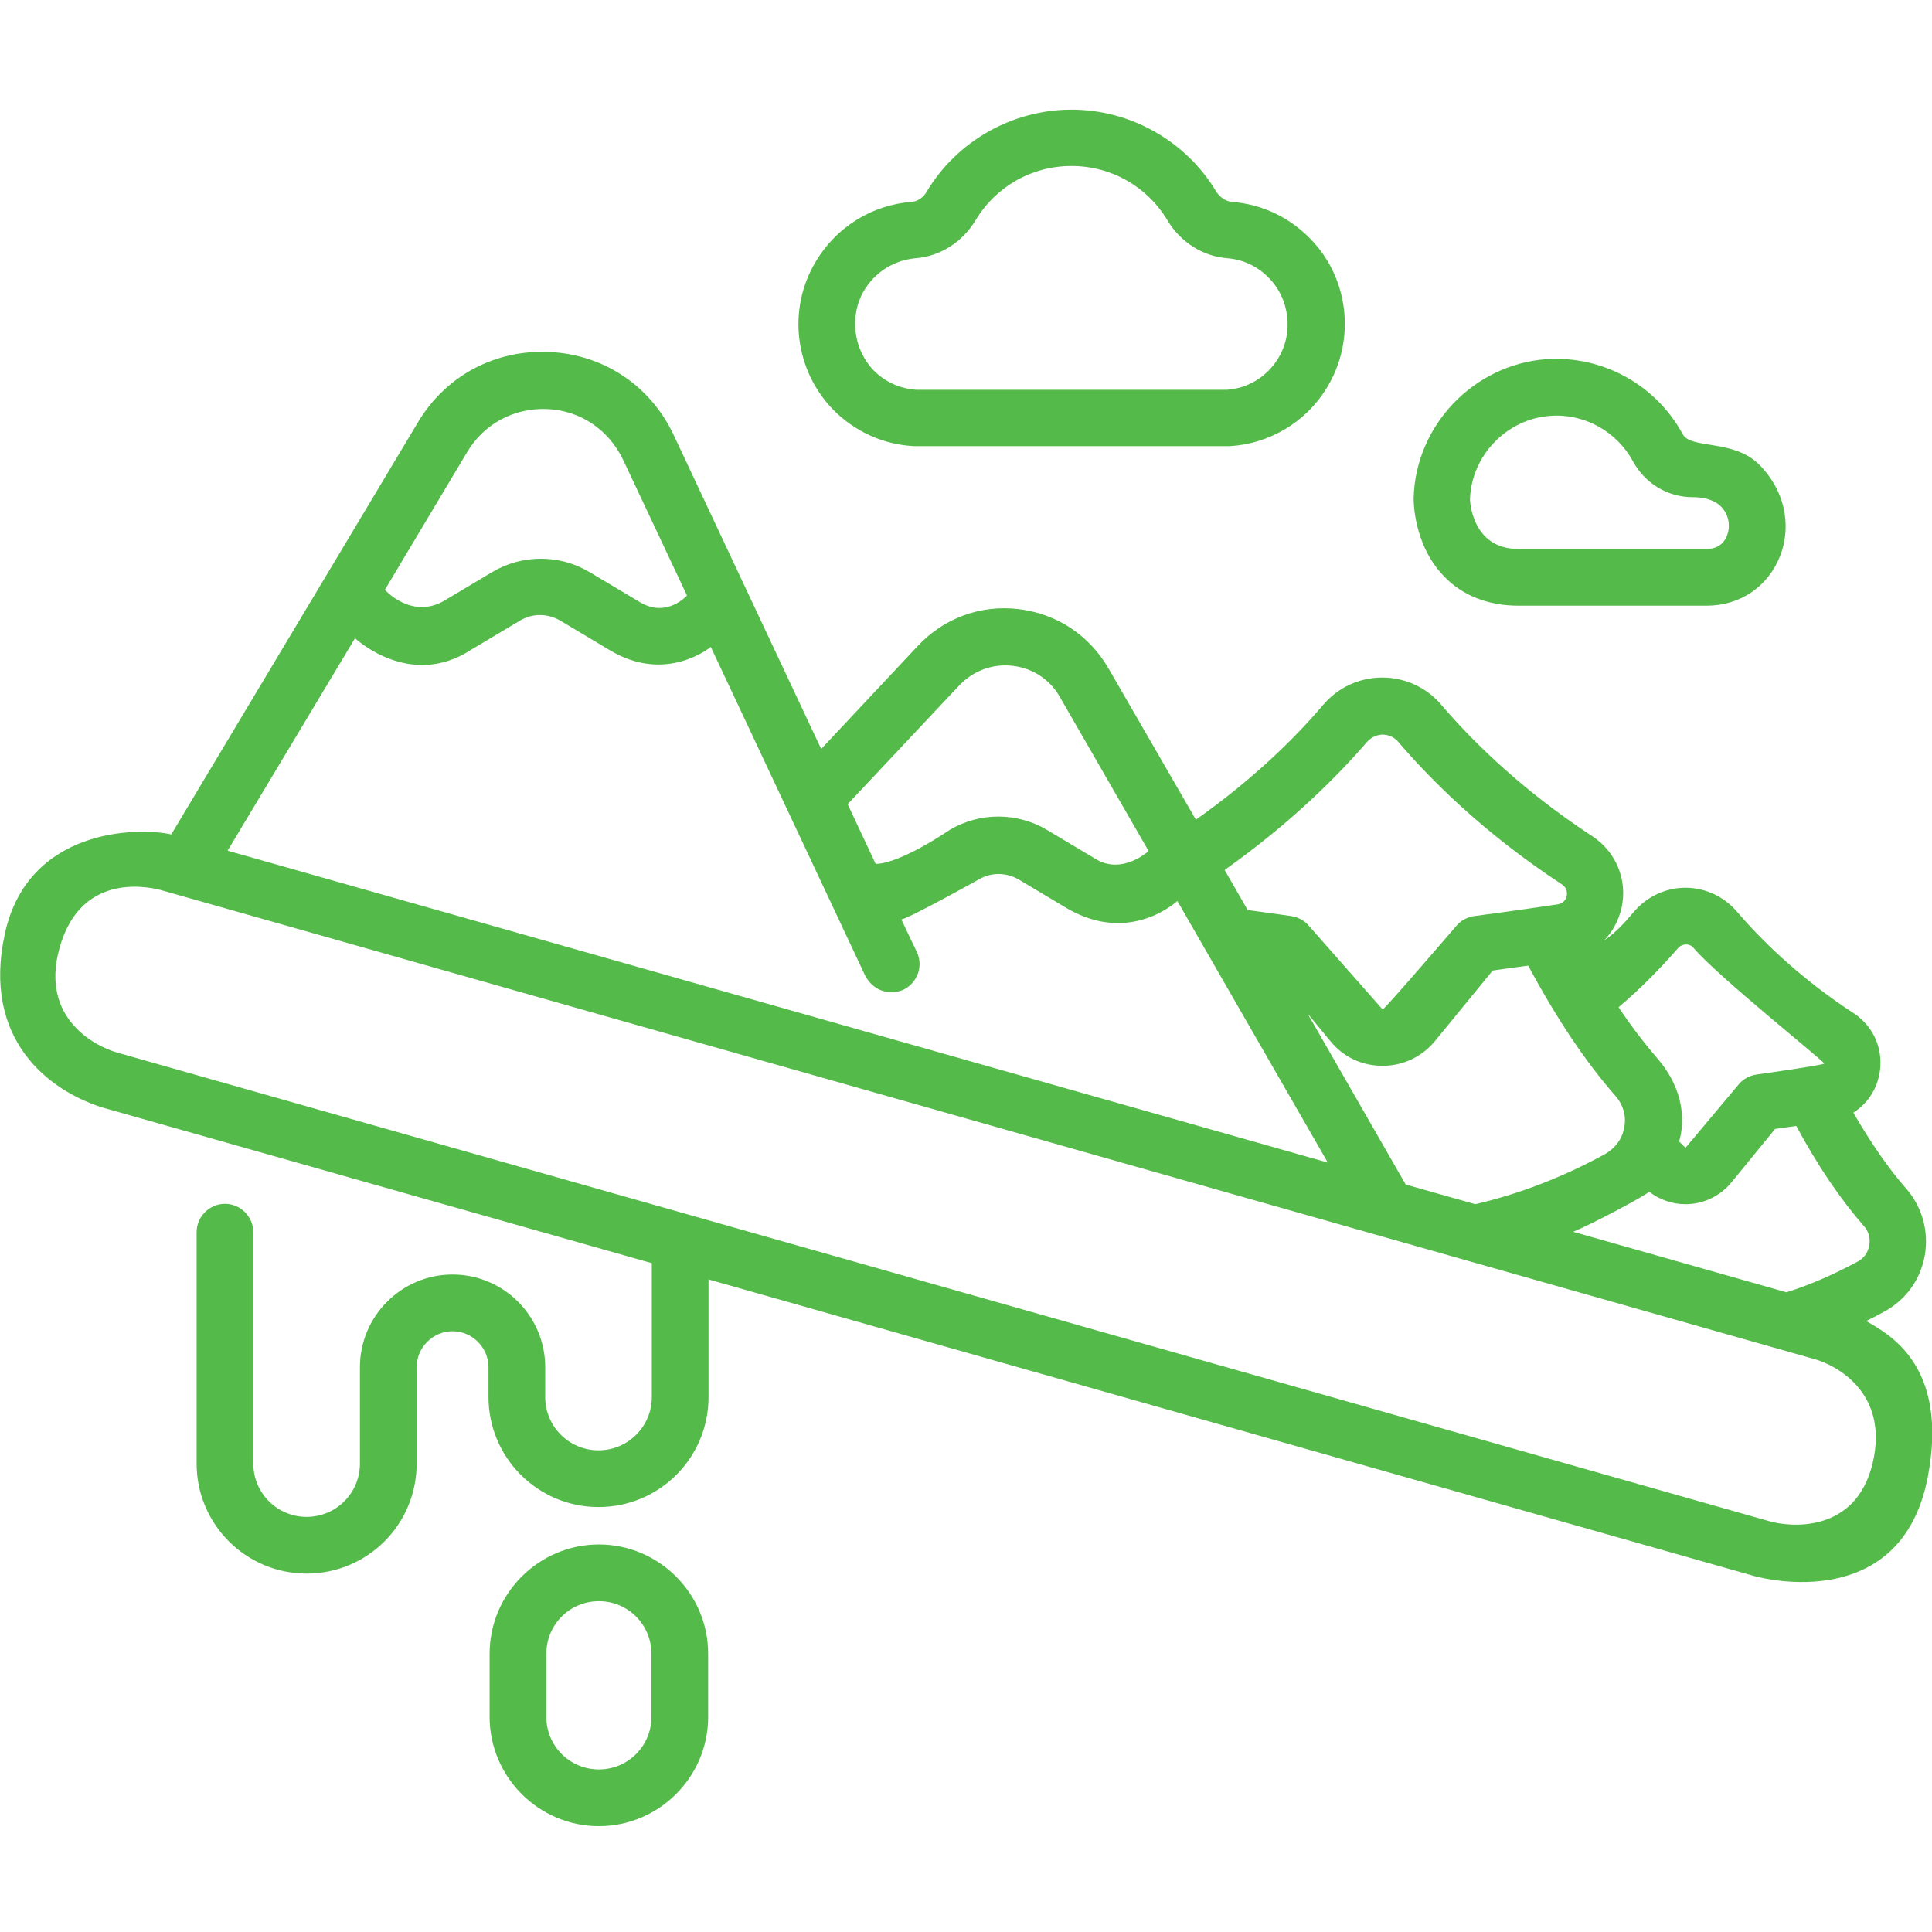 <?xml version="1.0" encoding="utf-8"?>
<!-- Generator: Adobe Illustrator 26.0.1, SVG Export Plug-In . SVG Version: 6.00 Build 0)  -->
<svg version="1.1" id="Layer_1" xmlns="http://www.w3.org/2000/svg" xmlns:xlink="http://www.w3.org/1999/xlink" x="0px" y="0px"
	 viewBox="0 0 511 511" style="enable-background:new 0 0 511 511;" xml:space="preserve">
<style type="text/css">
	.st0{fill:#54BA49;}
</style>
<path class="st0" d="M158.4,408.5c-15.9,0-28.9,13-28.9,28.9v16.7c0,15.9,13,28.9,28.9,28.9s28.9-13,28.9-28.9v-16.7
	C187.3,421.5,174.3,408.5,158.4,408.5z M172.3,454.1c0,7.7-6.2,13.9-13.9,13.9c-7.7,0-13.9-6.2-13.9-13.9v-16.7
	c0-7.7,6.2-13.9,13.9-13.9c7.7,0,13.9,6.2,13.9,13.9V454.1z"/>
<path class="st0" d="M493.6,349.4c1.6-0.8,3.2-1.6,4.8-2.5c5.7-3.1,9.6-8.5,10.7-14.9c1.1-6.3-0.7-12.8-4.9-17.6
	c-4.7-5.3-9.4-12.2-14-20.1c3.4-2.2,5.9-5.6,6.8-9.8c1.4-6.4-1.2-12.9-6.7-16.5c-15-9.8-25.1-20.1-31-27c-3.4-3.9-8.3-6.2-13.5-6.2
	c-5.2,0-10.1,2.3-13.5,6.2c-2.3,2.7-4.7,5.5-8.1,7.8c2.3-2.3,3.9-5.3,4.7-8.7c1.6-7.3-1.4-14.7-7.7-18.9
	c-19.3-12.6-32.4-25.9-40-34.8c-3.9-4.6-9.6-7.2-15.6-7.2c-6,0-11.7,2.6-15.6,7.2c-6.7,7.9-17.8,19.2-33.7,30.4l-23.1-40
	c-5.1-8.8-13.7-14.5-23.8-15.7c-10.1-1.2-19.8,2.4-26.7,9.8l-25.5,27.2l-39-83c-6.1-13-18.4-21.3-32.8-22
	c-14.4-0.7-27.4,6.2-34.8,18.5L45.3,220.7c-9-2-37.9-1.6-44,26.2c-6.2,28.2,11.8,41.6,25.7,46l145.4,41.2v35.4
	c0,7.8-6.3,14.1-14.1,14.1c-7.8,0-14.1-6.3-14.1-14.1v-7.9c0-13.5-11-24.5-24.5-24.5s-24.5,11-24.5,24.5v25.5
	c0,7.8-6.3,14.1-14.1,14.1c-7.8,0-14.1-6.3-14.1-14.1v-61.2c0-4.1-3.4-7.5-7.5-7.5s-7.5,3.4-7.5,7.5v61.2c0,16,13,29.1,29.1,29.1
	s29.1-13,29.1-29.1v-25.5c0-5.2,4.3-9.5,9.5-9.5s9.5,4.3,9.5,9.5v7.9c0,16,13,29.1,29.1,29.1s29.1-13,29.1-29.1v-31.1l276.4,78.4
	c3.4,1,38.9,9.6,46-25.7C515.8,360.6,498.9,352.6,493.6,349.4z M493,324.3c1.7,1.9,1.6,4,1.4,5.1c-0.2,1.1-0.8,3.1-3.1,4.3
	c-6.1,3.3-12.4,6.1-18.8,8.1l-56.4-16c5.3-2.2,18.8-9.4,20.1-10.6c2.7,2.1,6.1,3.3,9.6,3.3c4.7,0,9.1-2.1,12.1-5.7l11.6-14.2
	c1.5-0.2,3.4-0.5,5.6-0.8C480.8,308.4,486.8,317.2,493,324.3z M443.8,250.8c0.7-0.8,1.6-1,2.1-1s1.4,0.1,2.1,1
	c6.5,7.6,34.6,30,34.5,30.5c-0.1,0.4-17.8,2.9-17.9,2.9c-1.9,0.3-3.6,1.2-4.8,2.7l-14,16.7l-1.7-1.7c0.1-0.4,3.8-10.8-5.6-21.8
	c-3.7-4.3-7.2-8.9-10.4-13.7C433.9,261.5,439.1,256.2,443.8,250.8z M429.6,298.2c-0.5,3-2.4,5.5-5,7c-11.3,6.2-22.8,10.6-34.4,13.3
	l-18.4-5.2L345.8,268l6.1,7.4c3.4,4.2,8.4,6.5,13.8,6.5c5.4,0,10.4-2.4,13.8-6.5l15.3-18.7c2.2-0.3,5.5-0.8,9.4-1.3
	c7.4,13.8,15.1,25.4,23.2,34.6C429.3,292.2,430.2,295.2,429.6,298.2z M361.5,196.3c1.5-1.7,3.3-2,4.2-2c1,0,2.8,0.3,4.2,2
	c8.2,9.6,22.4,24,43.2,37.6c1.5,1,1.4,2.4,1.3,3.1c-0.2,0.7-0.7,1.9-2.4,2.2c-11.4,1.7-22,3.1-22.1,3.1c-1.9,0.3-3.6,1.2-4.8,2.7
	c0,0-18.9,22-19.4,22l-19.4-22c-1.2-1.5-2.9-2.4-4.8-2.7c0,0-4.8-0.7-11.5-1.6l-6.1-10.6C341.6,217.6,354,205,361.5,196.3z
	 M253.7,181.3c3.7-3.9,8.8-5.8,14.1-5.2c5.3,0.6,9.9,3.6,12.5,8.2l23.5,40.8c0,0-7,6.4-14,2.1l-12.9-7.7c-7.9-4.7-17.8-4.7-25.7,0
	c0,0-12.9,8.9-19.6,9l-7.4-15.8L253.7,181.3z M123.6,119.5c4.5-7.5,12.5-11.7,21.2-11.3c8.8,0.4,16.2,5.5,20,13.4l16.9,35.9
	c0,0-5.5,6.3-12.9,1.5l-12.9-7.7c-7.9-4.7-17.8-4.7-25.7,0l-12.9,7.7c-8.6,4.8-15.5-3-15.5-3L123.6,119.5z M93.9,168.8
	c0,0,14.5,13.7,30.8,3l12.9-7.7c3.2-1.9,7.2-1.9,10.5,0l12.9,7.7c15.1,9.3,27-0.7,27-0.7l40.9,87.1c3.4,5.8,8.9,4.1,10,3.6
	c3.7-1.8,5.4-6.2,3.6-10l-4.1-8.6c2.6-0.6,20.5-10.6,20.5-10.6c3.2-1.9,7.2-1.9,10.5,0l12.9,7.7c16.7,9.7,29.1-2,29.1-2l39.8,69.2
	l-291-82.5L93.9,168.8z M495.3,387c-4.4,18.6-21.8,17-27.5,15.3L31,278.4c-5.7-1.6-20.4-9-15.3-27.5c5.8-21.4,25.5-15.9,27.5-15.3
	l436.8,123.9C485.7,361.1,499.7,368.4,495.3,387z"/>
<path class="st0" d="M241.7,118c0.1,0,83.5,0,83.6,0c10.4-0.6,20-6.3,25.5-15.2c8.1-13,6-30.1-5.2-40.6c-5.5-5.2-12.3-8.2-19.7-8.8
	c-1.7-0.1-3.2-1.2-4.2-2.7c-8-13.4-22.7-21.7-38.3-21.7s-30.3,8.3-38.3,21.7c-0.9,1.6-2.5,2.6-4,2.7c-10.5,0.8-20,6.7-25.4,15.9
	c-7.5,12.6-5.5,28.7,4.8,39.2C226.2,114.2,233.7,117.6,241.7,118z M228.5,76.9c3-5,8-8.1,13.7-8.6c6.4-0.5,12.3-4.2,15.8-10
	c5.4-9,14.9-14.4,25.4-14.4c10.5,0,20,5.4,25.4,14.4c3.4,5.7,9.3,9.5,15.8,10c4,0.3,7.7,2,10.6,4.8c5.9,5.6,7.1,14.9,2.8,21.8
	c-3,4.8-7.9,7.8-13.5,8.2l-82.2,0c-3-0.2-7.4-1.3-11.2-5.1C225.7,92.4,224.6,83.6,228.5,76.9z"/>
<path class="st0" d="M401.6,160.2h49.8c8.8,0,16.2-5,19.4-13.1c3.3-8.5,1-17.9-5.7-24.4c-6.7-6.5-17.8-3.9-20-7.8
	C438,101.8,423.9,94,409,95c-19.2,1.4-34.6,17.5-35.1,36.7c0,0.1-0.3,12.2,8.1,20.8C386.8,157.5,393.6,160.2,401.6,160.2z M410,110
	c9-0.7,17.6,4.1,21.9,12c3.2,5.9,9.2,9.5,15.8,9.5h0.1c2.1,0,5.1,0.4,7.1,2.2c2.7,2.5,2.7,5.8,1.9,7.9c-0.5,1.4-1.9,3.6-5.4,3.6
	h-49.8c-12.3,0-12.8-12.7-12.8-13.2C389.2,120.5,398.5,110.8,410,110z"/>
</svg>
